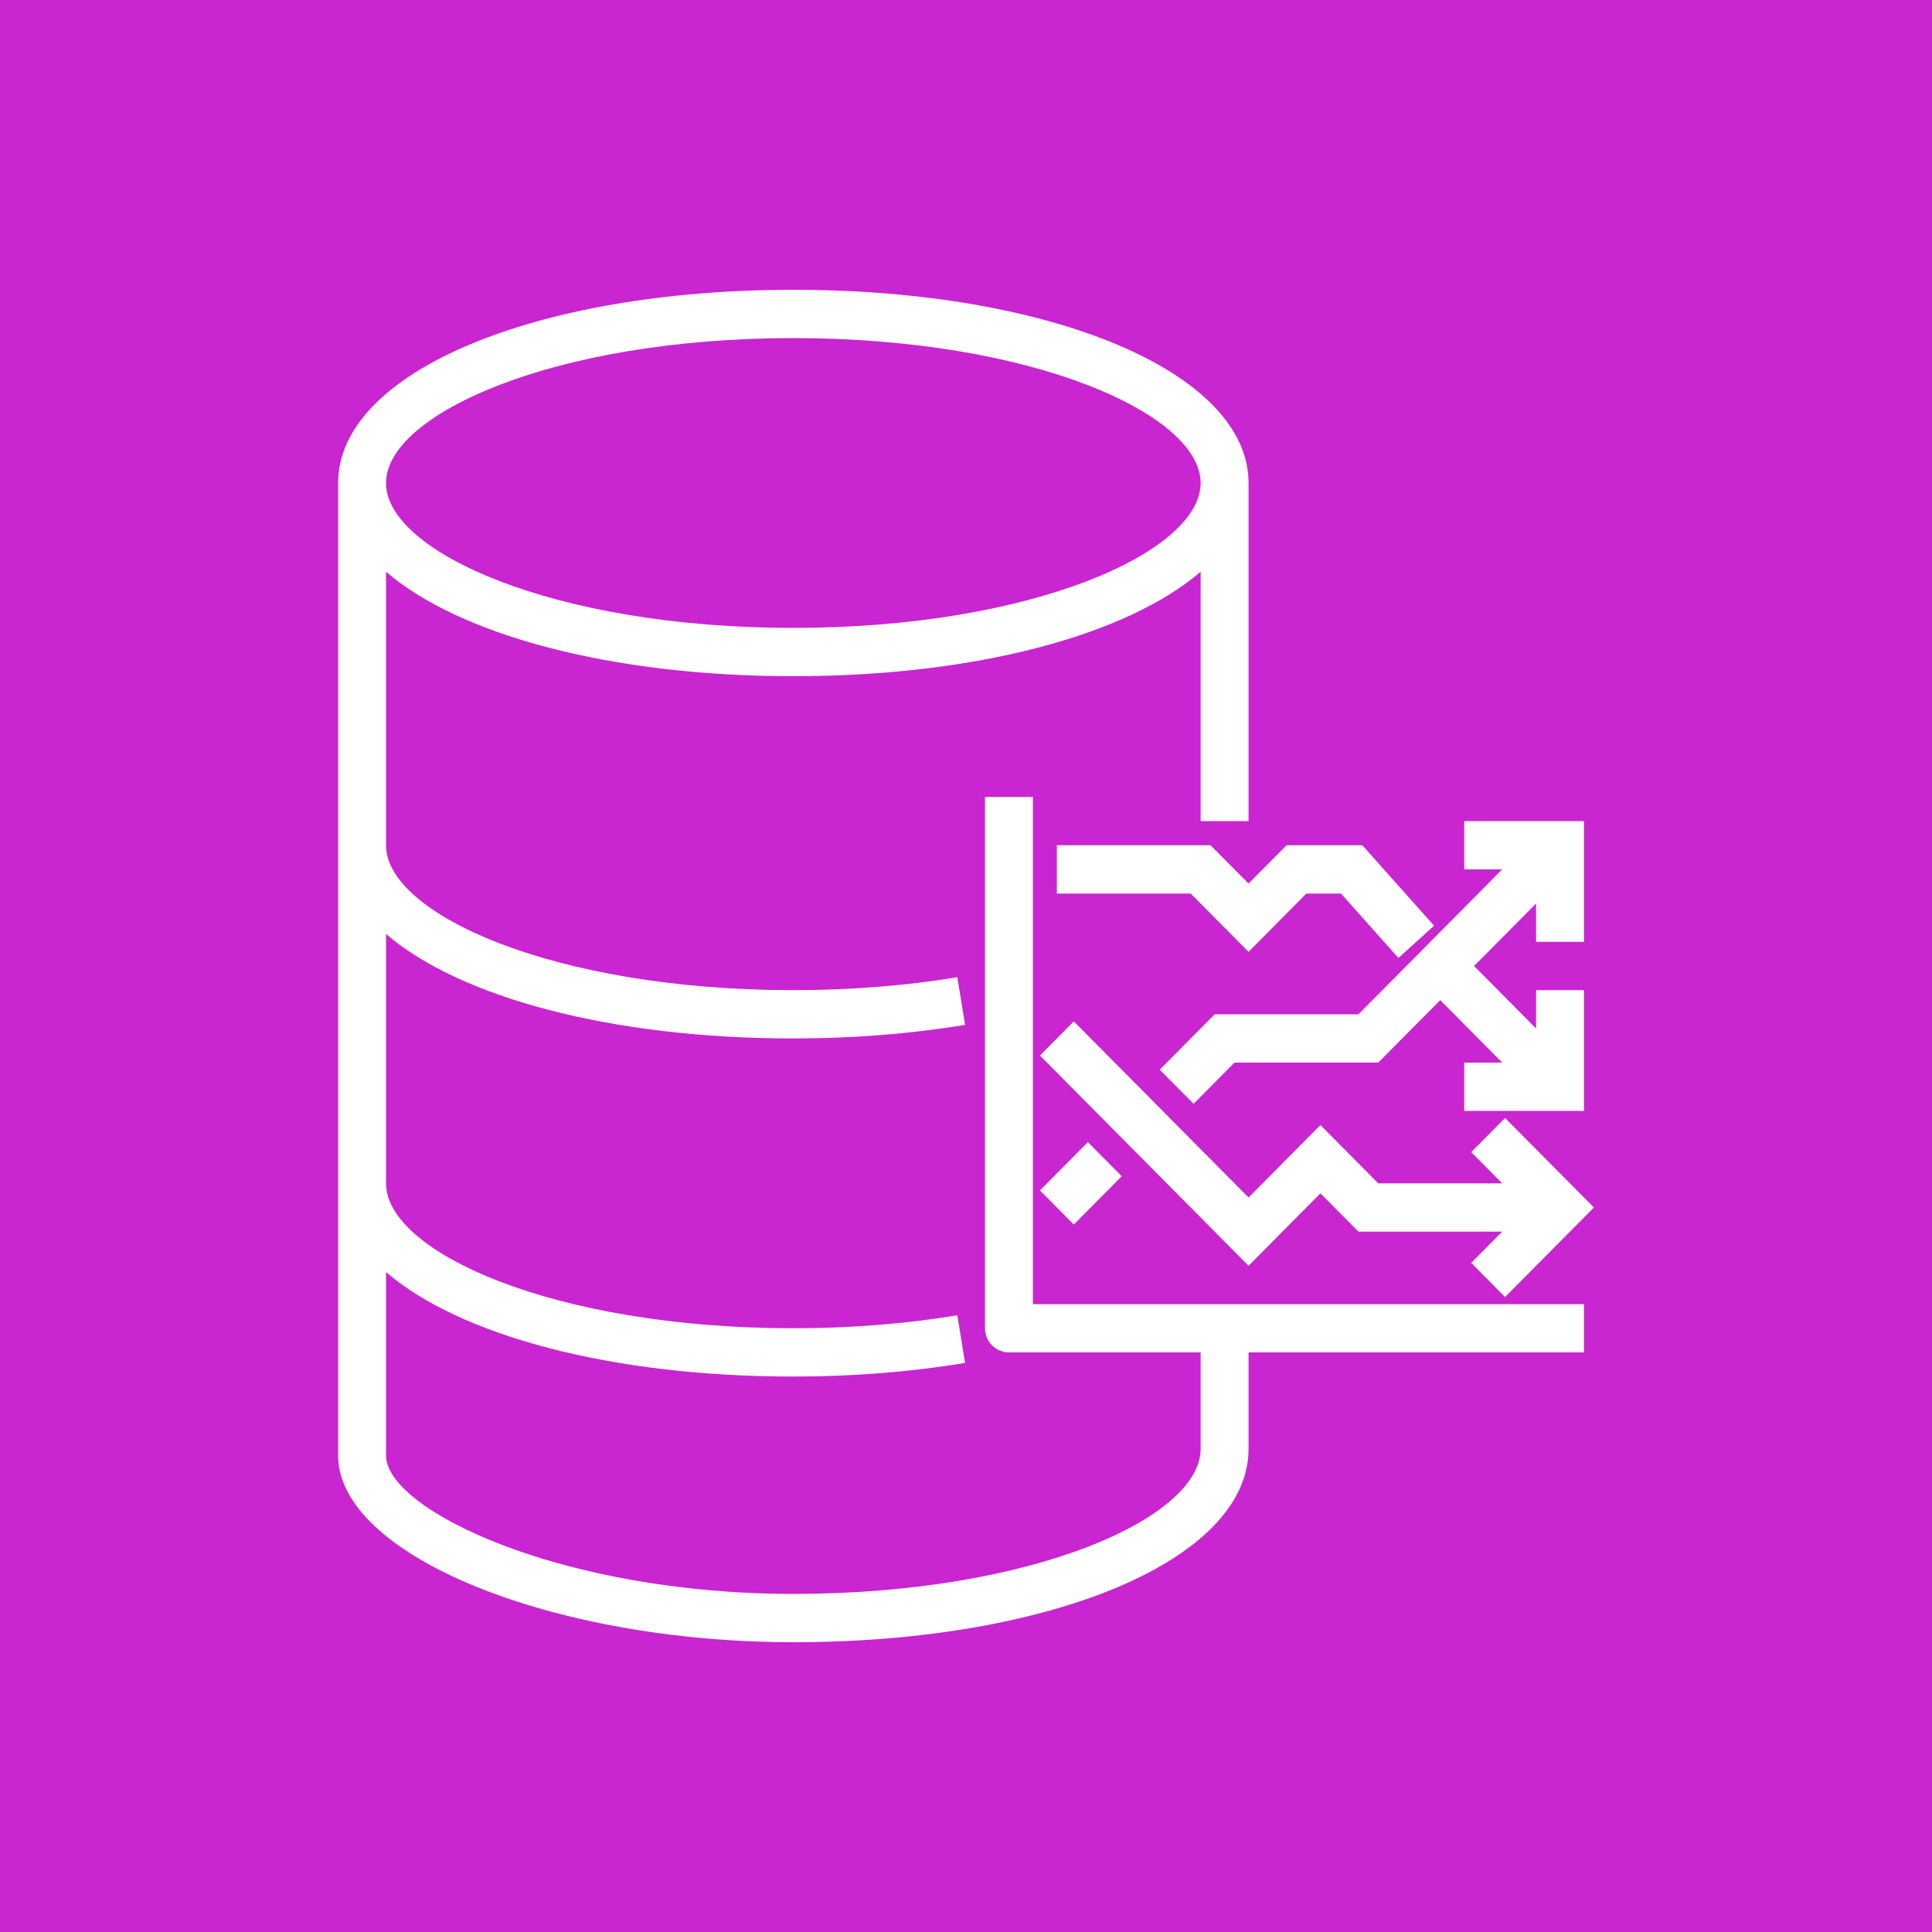 <?xml version="1.0" encoding="UTF-8"?>
<svg width="80px" height="80px" viewBox="0 0 80 80" version="1.1" xmlns="http://www.w3.org/2000/svg" xmlns:xlink="http://www.w3.org/1999/xlink">
    <title>Icon-Architecture/64/Arch_Amazon-Timestream_64</title>
    <g id="Icon-Architecture/64/Arch_Amazon-Timestream_64" stroke="none" stroke-width="1" fill="none" fill-rule="evenodd">
        <g id="Icon-Architecture-BG/64/Database" fill="#C925D1">
            <rect id="Rectangle" x="0" y="0" width="80" height="80"></rect>
        </g>
        <path d="M60.919,52.293 L62.202,51 L56.25,51 L54.676,49.414 L51.7,52.414 L43.062,43.707 L44.464,42.293 L51.7,49.586 L54.676,46.586 L57.071,49 L62.202,49 L60.919,47.707 L62.322,46.293 L66,50 L62.322,53.707 L60.919,52.293 Z M51.7,36.586 L53.273,35 L56.411,35 L59.383,38.332 L57.906,39.668 L55.527,37 L54.095,37 L51.7,39.414 L49.305,37 L43.763,37 L43.763,35 L50.126,35 L51.7,36.586 Z M62.202,36 L60.629,36 L60.629,34 L65.589,34 L65.589,39 L63.605,39 L63.605,37.414 L61.039,40 L63.605,42.586 L63.605,41 L65.589,41 L65.589,46 L60.629,46 L60.629,44 L62.202,44 L59.637,41.414 L57.071,44 L51.118,44 L49.425,45.707 L48.022,44.293 L50.297,42 L56.25,42 L62.202,36 Z M43.062,49.293 L45.046,47.293 L46.449,48.707 L44.464,50.707 L43.062,49.293 Z M32.85,14 C42.79,14 49.716,17.162 49.716,20 C49.716,22.838 42.79,26 32.85,26 C22.91,26 15.984,22.838 15.984,20 C15.984,17.162 22.91,14 32.85,14 L32.85,14 Z M42.771,33 L40.787,33 L40.787,55 C40.787,55.552 41.23,56 41.779,56 L49.716,56 L49.716,60 C49.716,62.838 42.79,66 32.85,66 C23.227,66 15.984,62.521 15.984,60.265 L15.984,52.674 C19.017,55.284 25.267,57 32.85,57 C35.314,57 37.708,56.811 39.962,56.437 L39.641,54.463 C37.492,54.819 35.207,55 32.85,55 C22.91,55 15.984,51.838 15.984,49 L15.984,38.674 C19.017,41.284 25.267,43 32.85,43 C35.314,43 37.708,42.811 39.962,42.437 L39.641,40.463 C37.492,40.819 35.207,41 32.85,41 C22.91,41 15.984,37.838 15.984,35 L15.984,23.674 C19.017,26.284 25.267,28 32.85,28 C40.433,28 46.683,26.284 49.716,23.674 L49.716,34 L51.7,34 L51.7,20 C51.7,15.439 43.596,12 32.85,12 C22.103,12 14,15.439 14,20 L14,60.265 C14,64.385 22.809,68 32.85,68 C43.596,68 51.7,64.561 51.7,60 L51.7,56 L65.589,56 L65.589,54 L42.771,54 L42.771,33 Z" id="Amazon-Timestream_Icon_64_Squid" fill="#FFFFFF"></path>
    </g>
</svg>